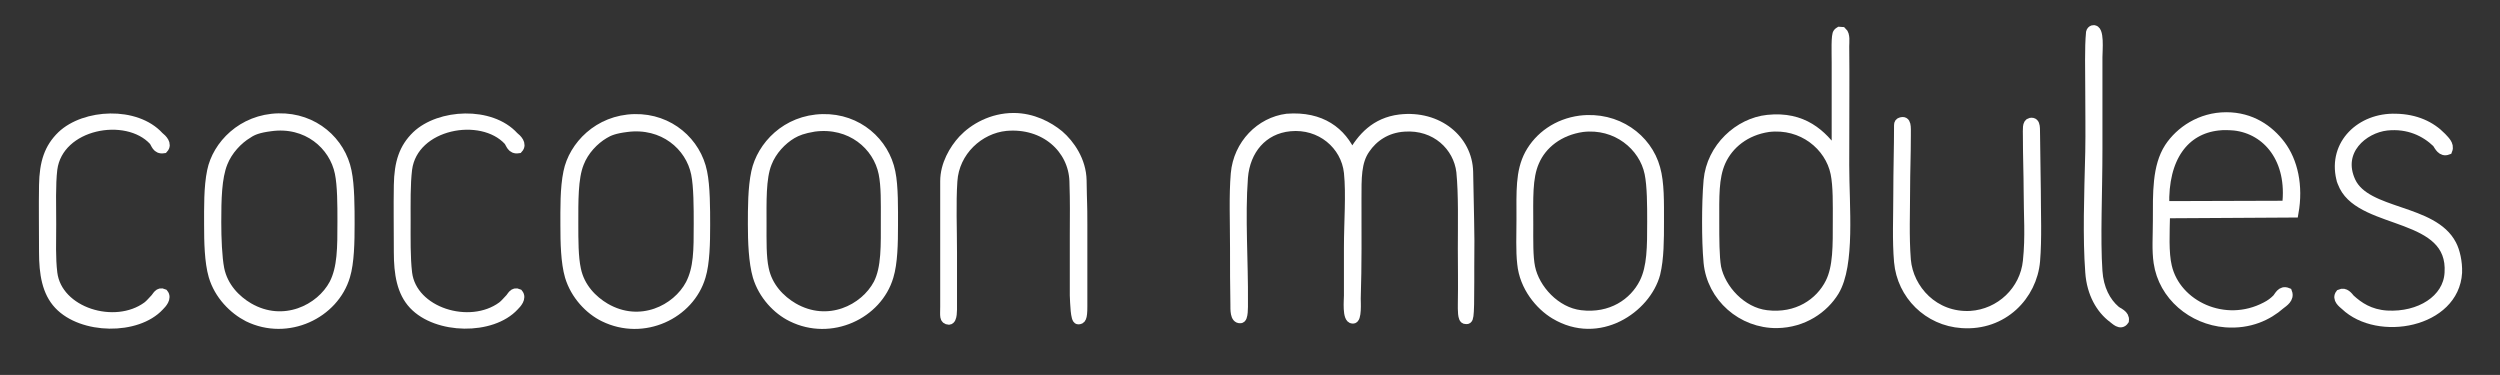 <?xml version="1.0" encoding="utf-8"?>
<!-- Generator: Adobe Illustrator 22.0.0, SVG Export Plug-In . SVG Version: 6.00 Build 0)  -->
<svg version="1.1" id="Layer_1" xmlns="http://www.w3.org/2000/svg" xmlns:xlink="http://www.w3.org/1999/xlink" x="0px" y="0px"
	 viewBox="0 0 669.4 100.4" style="enable-background:new 0 0 669.4 100.4;" xml:space="preserve">
<rect x="0" y="0" width="669.4" height="100.4" fill="#333333" stroke="none"/>
<style type="text/css">
	.st0{fill:#FFFFFF;stroke:#FFFFFF;stroke-width:2.5;stroke-miterlimit:10;}
	.st1{display:none;fill:url(#SVGID_1_);}
	.st2{display:none;fill:#231F20;}
	.st3{display:none;fill:url(#SVGID_2_);}
	.st4{display:none;fill:url(#SVGID_3_);}
	.st5{display:none;fill:url(#SVGID_4_);}
	.st6{display:none;}
	.st7{display:inline;}
</style>
<g>
	<path class="st0" d="M43.8,39.8c-1.9,0.3-2.1-1.4-2.7-2.1c-7.2-7.8-25.4-4.5-27,7.6c-0.5,4.1-0.3,10-0.3,14.7s-0.2,9,0.3,13.1
		c1.3,10.5,16.7,15.2,25.3,8.9c0.8-0.6,1.4-1.4,2.1-2.1c0.5-0.5,1-1.9,2.3-1.3c1,1.2-0.4,2.7-1.1,3.4c-6,6.5-20.7,6.3-27-0.4
		c-3.2-3.4-4-8.3-4-14.1c0-6.1-0.1-12.3,0-17.9c0.1-6.1,1.4-10,4.8-13.3c6.2-5.9,19.9-6.6,26.1,0.2C43.5,37.2,44.9,38.6,43.8,39.8z"
		/>
	<path class="st0" d="M74.6,31.6c9.5-0.2,16.7,6.3,18.3,14.3c0.8,3.8,0.8,9.8,0.8,14.1c0,4.8-0.1,10.3-1.2,13.9
		c-3,10.2-15.5,16.2-26.1,11c-3.9-2-7.8-5.9-9.3-11c-1.1-3.8-1.2-9.1-1.2-13.8c0-4.5-0.1-10,0.8-14.3C58.1,38.9,64.8,31.8,74.6,31.6
		z M66.4,35.8c-2.7,1.6-5.4,4.5-6.7,7.8c-1.6,4-1.7,9.8-1.7,15.9c0,4.3,0.2,9.4,0.8,12.5c1,4.9,4.4,8.3,7.8,10.3
		c9.3,5.4,19.2,0.5,22.8-6.3c2.2-4.3,2.2-9.6,2.2-16.8c0-4.3,0-9.5-0.7-12.9c-1.5-7.4-8.7-13.8-18.5-12.4
		C69.3,34.3,67.7,34.9,66.4,35.8z"/>
	<path class="st0" d="M138.8,39.8c-1.9,0.3-2.1-1.4-2.7-2.1c-7.2-7.8-25.4-4.5-27,7.6c-0.5,4.1-0.4,9.2-0.4,13.8
		c0,4.6-0.1,9.8,0.4,14c1.3,10.5,16.7,15.2,25.3,8.9c0.8-0.6,1.4-1.4,2.1-2.1c0.5-0.5,1-1.9,2.3-1.3c1,1.2-0.4,2.7-1.1,3.4
		c-6,6.5-20.7,6.3-27-0.4c-3.2-3.4-4-8.3-4-14.1c0-6.1-0.1-12.3,0-17.9c0.1-6.1,1.4-10,4.8-13.3c6.2-5.9,19.9-6.6,26.1,0.2
		C138.5,37.2,139.9,38.6,138.8,39.8z"/>
	<path class="st0" d="M169.9,31.8c9.4-0.2,16.6,6.3,18.2,14.3c0.8,3.8,0.8,9.9,0.8,14.2c0,4.7-0.1,10.1-1.2,13.7
		c-3,10.2-15.4,16.1-26,10.9C157.8,83,154,79,152.5,74c-1.1-3.8-1.2-9.1-1.2-13.7c0-4.4-0.1-9.9,0.8-14.2
		C153.5,39.1,160.2,32,169.9,31.8z M161.8,35.9c-2.7,1.6-5.4,4.4-6.7,7.8c-1.6,4-1.5,10.2-1.5,16.3c0,4.3,0,8.9,0.7,12.1
		c1,4.9,4.4,8.3,7.8,10.3c9.3,5.4,19.1,0.5,22.7-6.3c2.2-4.3,2.2-9,2.2-16.2c0-4.2,0-10-0.7-13.4c-1.5-7.4-8.7-13.7-18.5-12.4
		C164.6,34.5,163.1,35.1,161.8,35.9z"/>
	<path class="st0" d="M220.3,31.8c9.4-0.2,16.6,6.3,18.2,14.3c0.8,3.8,0.7,9.9,0.7,14.3c0,4.7-0.1,10-1.2,13.6
		c-3,10.2-15.5,16.1-26,10.9c-3.9-1.9-7.7-5.9-9.2-10.9c-1.1-3.8-1.3-9.3-1.3-13.9c0-4.4,0-9.8,0.9-14
		C203.9,39.1,210.5,32,220.3,31.8z M212.1,35.9c-2.7,1.6-5.4,4.4-6.7,7.8c-1.6,4-1.4,10.4-1.4,16.4c0,4.3-0.1,8.7,0.6,11.9
		c1,4.9,4.4,8.3,7.8,10.3c9.3,5.4,19.1,0.5,22.7-6.3c2.2-4.3,2-10.2,2-17.4c0-4.2,0.1-8.8-0.6-12.2C235,39,227.8,32.7,218,34
		C215,34.5,213.5,35.1,212.1,35.9z"/>
	<path class="st0" d="M254.1,85.7c-1.4-0.1-1.1-1.1-1.1-3.6c0-4.7,0-9.5,0-14.5c0-6.7,0-13.6,0-19.1c0-4.4,2.4-8.5,4.8-11.1
		c2.9-3.1,7.8-5.9,13.6-5.9c5.1,0,9.4,2.3,12.2,4.6c2.9,2.5,6,6.9,6.1,12.2c0.1,7,0.2,5.6,0.2,11.8c0,4.6,0,17,0,22
		c0,3.2-0.4,3.5-1.2,3.5c-0.8,0-0.9-4.3-1-6.5c0-3.7,0-12.9,0-16.2c0-6.3,0.1-7.9-0.1-14.4c-0.3-8.7-7.9-15.6-18.2-14.7
		c-7.2,0.7-13.8,6.7-14.3,14.7c-0.4,5.9-0.1,12.7-0.1,19.1c0,4.8,0,9.3,0,14.2C255,83,255.1,85.6,254.1,85.7z"/>
	<path class="st0" d="M492.6,8.4c0.2,0,0.6,0.1,0.7,0.1c0.9,0.8,0.6,2.8,0.6,3.9c0.1,10.6,0,11.1,0,31.8c0,11.1,1.6,26.7-2.7,33.8
		c-2.8,4.6-8.3,8.5-15.4,8.6c-9.4,0.1-17.5-7-18.4-16.3c-0.3-3.3-0.4-7-0.4-10.9c0-3.6,0.1-7.7,0.4-11.1c0.8-8.8,8.2-15.5,15.9-16.3
		c9.5-1,14.6,3.9,18.4,9.3c0-7.4,0-16.3,0-24.5c0-2.5-0.2-7.7,0.4-8C492.2,8.6,492.3,8.6,492.6,8.4z M460.8,43.3
		c-1.9,4.3-1.7,9.4-1.7,16.2c0,4.3,0,9.2,0.5,12.1c1.2,5.8,6.7,11.9,13.4,12.7c8.2,1,14.3-3.2,17-8.6c2.1-4.2,2-9.9,2-16.7
		c0-4.2,0.1-9.2-0.6-12.6c-1.5-7.3-8.8-13.4-17.9-12.3C467.4,35,462.9,38.6,460.8,43.3z"/>
	<path class="st0" d="M362,41.5c2.6-4.7,6.3-8.8,12.8-9.6c10.3-1.2,18.2,5.5,18.4,14.1c0.5,23.3,0.3,17.4,0.3,25.5
		c0,2.2,0,1.7,0,3.9c0,10.7-0.2,10.2-1.1,10.1c-0.9,0.1-0.8-2.8-0.8-4c0.1-5.9,0-9.8,0-14.9c0-6.8,0.2-14.5-0.4-20.6
		c-0.8-6.8-6.8-12.6-15.2-12c-4.8,0.3-8.3,2.8-10.4,5.9c-2.4,3.4-2.3,7.8-2.3,13.4c0,9.1,0.1,17.3-0.2,26.7c0,0.9,0.3,5.6-0.9,5.4
		c-1.6,0-1.1-5.1-1.1-6.3c0-4.8,0-7.6,0-12.7c0-7,0.6-14.3,0-20.2c-0.8-7.4-7.5-13.1-15.7-12.3c-7.3,0.7-11.9,6.3-12.5,13.6
		c-0.8,10.6,0.1,22.5,0,33.5c0,1.1,0.1,4.4-0.8,4.3c-1.5,0.1-1.4-2.4-1.4-3.8c-0.1-4.8-0.1-10-0.1-15.1c0-7-0.3-14.1,0.2-19.9
		c0.7-7.9,6.7-13.9,13.8-14.8C353.8,31,359.3,35.3,362,41.5z"/>
	<path class="st0" d="M423.1,32.2c9.8-1.2,18,4.8,20.2,12.9c1.1,3.9,1,9,1,14.3c0,4.7,0,9.8-1,13.9c-2.5,9.3-15.2,18-27,10.9
		c-4-2.4-8.2-7.4-8.8-13.6c-0.4-3.4-0.2-7.8-0.2-11.9c0-7.4-0.3-12.7,2.2-17.4C412.1,36.5,417,33,423.1,32.2z M410.9,43.3
		c-1.9,4.3-1.6,10-1.6,16.8c0,4.3-0.1,8.6,0.5,11.5c1.2,5.8,6.7,11.9,13.4,12.7c8.2,1,14.3-3.2,17-8.6c2.1-4.2,2.1-9.6,2.1-16.4
		c0-4.2,0-9.5-0.7-12.9c-1.5-7.3-8.8-13.4-17.9-12.3C417.5,35,412.9,38.6,410.9,43.3z"/>
	<path class="st0" d="M560.4,8c1.9-0.5,1.3,5.6,1.3,7.3c0,8.2,0,16.7,0,24.5c0,11.9-0.6,24.1,0,32.8c0.3,4.7,2.2,8.3,4.8,10.5
		c0.7,0.6,2.5,1.1,2.3,2.7c-1,1.5-2.5-0.2-3.1-0.6c-3.2-2.4-5.7-6.6-6.1-12.3c-0.7-9.3-0.3-20.4,0-32.2c0.1-5.4,0-10.9,0-16.1
		c0-5.8-0.2-11.7,0.2-15.9C559.9,8.3,560.1,8.1,560.4,8z"/>
	<path class="st0" d="M614.2,57c-11.3,0.1-23.1,0.1-34.4,0.2c-0.1,5.1-0.4,10.5,0.5,14.2c2.4,10.3,15.4,16.5,26.4,10.7
		c1.2-0.6,2.1-1.3,2.9-2.1c0.6-0.6,1.2-2.4,2.9-1.7c0.6,1.6-1,2.6-1.9,3.3c-3.3,2.9-8.2,5.3-14.7,4.8c-8.9-0.7-16.7-7.2-18-16.1
		c-0.5-3.3-0.2-7.1-0.2-11.1c0-7.5-0.2-14.6,3.1-19.7c2.9-4.4,8.4-8.2,15.3-8.2c6.7,0,11.5,3.4,14.6,7.5
		C614,43.2,615.5,49.7,614.2,57z M598.3,33.7c-1.3-0.1-2.9-0.2-4.4,0c-8.9,1-14.7,8.4-14.3,21.4c10.7,0,21.9-0.1,32.7-0.1
		C613.8,42.7,607.1,34.7,598.3,33.7z"/>
	<path class="st0" d="M655.4,40.2c-1.6,0.6-2.3-1-2.9-1.9c-3.1-3-7.6-5.2-13.4-4.6c-6.3,0.7-13.4,6.7-9.6,14.9
		c4.1,8.8,22,7.2,27,16.9c0.9,1.7,1.6,4.6,1.5,7.5c-0.8,13.5-21.2,17.3-30.1,8.8c-0.7-0.6-2.3-1.8-1.3-3.1c1.3-0.6,2.2,0.7,2.7,1.3
		c2.3,2.1,5.2,4.1,9.8,4.4c8.8,0.5,16.3-4.2,16.7-11.3c1.1-16.1-22.9-12.7-28.2-23.2c-0.3-0.6-0.8-1.8-0.8-2.1
		c-2.2-9.3,5.4-16.4,14.7-16.1c5.3,0.1,9.4,2,12.3,5C654.5,37.5,656,38.7,655.4,40.2z"/>
	<path class="st0" d="M508.9,32.7c1.7-0.6,1.5,1.2,1.5,3.6c0,5.2-0.2,9.8-0.2,14.4c0,5.8-0.3,12.6,0.2,18.9
		c0.7,7.9,7.5,15.4,17.2,14.9c8-0.5,14.5-6.7,15.3-14.6c0.7-6.7,0.2-12.1,0.2-19.1c0-3.8-0.2-9.1-0.2-14.2c0-2.1-0.2-3.6,0.8-3.8
		c1.6-0.3,1.2,1.8,1.3,3.6c0,4,0.2,11.1,0.2,14.6c0,6.2,0.3,12.8-0.2,18.9c-0.8,9.2-8.6,17.5-19.7,16.7c-9-0.6-16.1-7.6-16.9-16.5
		c-0.5-5.7-0.2-12-0.2-18.2s0.2-12.4,0.2-18.4C508.4,33,508.6,32.8,508.9,32.7z"/>
</g>
<linearGradient id="SVGID_1_" gradientUnits="userSpaceOnUse" x1="-4505.105" y1="3546.688" x2="-4016.795" y2="3546.688" gradientTransform="matrix(0.451 0.307 -0.562 0.827 3968.736 -1763.929)">
	<stop  offset="0" style="stop-color:#F6F6F6"/>
	<stop  offset="1" style="stop-color:#000000"/>
	<stop  offset="1" style="stop-color:#3B3B3B"/>
	<stop  offset="1" style="stop-color:#6F6F6F"/>
	<stop  offset="1" style="stop-color:#9B9B9B"/>
	<stop  offset="1" style="stop-color:#BFBFBF"/>
	<stop  offset="1" style="stop-color:#DBDBDB"/>
	<stop  offset="1" style="stop-color:#EFEFEF"/>
	<stop  offset="1" style="stop-color:#FBFBFB"/>
	<stop  offset="1" style="stop-color:#FFFFFF"/>
</linearGradient>
<polygon class="st1" points="163.4,-62.1 -56.8,-212 -57.3,-210.8 162.7,-61.1 "/>
<rect x="163" y="-62.5" class="st2" width="370.1" height="1.2"/>
<rect x="163" y="164.2" class="st2" width="370.1" height="1.2"/>
<rect x="162.4" y="95.7" class="st2" width="1.2" height="69.1"/>
<rect x="162.4" y="-62.1" class="st2" width="1.2" height="84.3"/>
<rect x="531.9" y="90.9" class="st2" width="1.2" height="74.3"/>
<rect x="531.9" y="-61.9" class="st2" width="1.2" height="60.6"/>
<linearGradient id="SVGID_2_" gradientUnits="userSpaceOnUse" x1="2815.948" y1="833.355" x2="3304.154" y2="833.355" gradientTransform="matrix(-0.451 0.307 0.562 0.827 1554.692 -1763.929)">
	<stop  offset="0" style="stop-color:#F6F6F6"/>
	<stop  offset="1" style="stop-color:#000000"/>
	<stop  offset="1" style="stop-color:#3B3B3B"/>
	<stop  offset="1" style="stop-color:#6F6F6F"/>
	<stop  offset="1" style="stop-color:#9B9B9B"/>
	<stop  offset="1" style="stop-color:#BFBFBF"/>
	<stop  offset="1" style="stop-color:#DBDBDB"/>
	<stop  offset="1" style="stop-color:#EFEFEF"/>
	<stop  offset="1" style="stop-color:#FBFBFB"/>
	<stop  offset="1" style="stop-color:#FFFFFF"/>
</linearGradient>
<polyline class="st3" points="531.9,-62 752.1,-211.8 752.7,-210.7 532.6,-61 "/>
<linearGradient id="SVGID_3_" gradientUnits="userSpaceOnUse" x1="-5033.745" y1="3121.915" x2="-4545.435" y2="3121.915" gradientTransform="matrix(0.451 -0.307 -0.562 -0.827 3968.736 1353.534)">
	<stop  offset="0" style="stop-color:#F6F6F6"/>
	<stop  offset="1" style="stop-color:#000000"/>
	<stop  offset="1" style="stop-color:#3B3B3B"/>
	<stop  offset="1" style="stop-color:#6F6F6F"/>
	<stop  offset="1" style="stop-color:#9B9B9B"/>
	<stop  offset="1" style="stop-color:#BFBFBF"/>
	<stop  offset="1" style="stop-color:#DBDBDB"/>
	<stop  offset="1" style="stop-color:#EFEFEF"/>
	<stop  offset="1" style="stop-color:#FBFBFB"/>
	<stop  offset="1" style="stop-color:#FFFFFF"/>
</linearGradient>
<polyline class="st4" points="163.6,165.1 -56.6,315 -57.2,313.8 162.9,164.1 "/>
<linearGradient id="SVGID_4_" gradientUnits="userSpaceOnUse" x1="2286.701" y1="408.779" x2="2775.028" y2="408.779" gradientTransform="matrix(-0.451 -0.307 0.562 -0.827 1554.692 1353.534)">
	<stop  offset="0" style="stop-color:#F6F6F6"/>
	<stop  offset="1" style="stop-color:#000000"/>
	<stop  offset="1" style="stop-color:#3B3B3B"/>
	<stop  offset="1" style="stop-color:#6F6F6F"/>
	<stop  offset="1" style="stop-color:#9B9B9B"/>
	<stop  offset="1" style="stop-color:#BFBFBF"/>
	<stop  offset="1" style="stop-color:#DBDBDB"/>
	<stop  offset="1" style="stop-color:#EFEFEF"/>
	<stop  offset="1" style="stop-color:#FBFBFB"/>
	<stop  offset="1" style="stop-color:#FFFFFF"/>
</linearGradient>
<polyline class="st5" points="532.1,165 752.3,314.8 752.8,313.7 532.7,164 "/>
<g class="st6">
	<path class="st7" d="M1124.8-17.1c-0.1,0.7-0.7,0.8-1.2,0.4C1123.5-17.5,1124.6-17.8,1124.8-17.1z"/>
	<path class="st7" d="M1102.1-15.7c0.6,1-0.3,3-0.3,4.4c1.6,0.5,4.5-0.3,5.9,0.4c-1.1,1-4,0.2-5.9,0.4c-0.5,1.5-0.6,3.7-0.9,5.8
		c-0.5,3.4-2,7.6,1.9,7.8c1.3,0.1,2.3-1,3.4-0.9c-1.9,2.4-6.4,1.8-6.7-1.3c-0.1-1.5,0.5-3.8,0.7-5.7c0.3-2,0.7-4,0.9-5.6
		c-0.8-0.5-2.9,0.2-3.5-0.4c0.5-0.9,2.4-0.3,3.5-0.4C1101.6-12.5,1101.3-14.7,1102.1-15.7z"/>
	<path class="st7" d="M1067.6-9.2c-1.3-1-2.7-2.2-5.4-1.5c-2.7,0.7-3,3.1-3.5,6.6c-0.4,2.3-0.9,3.8-0.3,5.3c0.8,1.9,3.4,2.3,5.4,1.6
		c1-0.4,1.4-1.3,2.3-1.3c-1.7,3.3-8.2,2.8-8.6-1c-0.2-2.1,0.6-6,1-8.2C1059.2-11.6,1066.5-13.1,1067.6-9.2z"/>
	<path class="st7" d="M1075.9-11.4c4.4-0.3,5,3.3,4.4,7.6c-0.5,4-2,8.2-7,7.5c-3.4-0.5-3.7-3.7-3.2-7.5
		C1070.6-7.6,1071.6-11,1075.9-11.4z M1070.8-3.9c-0.5,3.3-0.6,6.1,2,6.9c4.5,1.4,6.4-3,6.9-6.7c0.6-4.5-0.1-7.7-4.5-6.9
		C1071.9-10,1071.3-7.5,1070.8-3.9z"/>
	<path class="st7" d="M1093.1,3.4c-0.9-4,3.7-13.1-1.8-14.2c-7.6-1.5-6,9.2-7.8,14.2c-0.5-1.8,0.3-4.1,0.6-6.3
		c0.6-4.4,1.3-8.5,6-8.6C1097.1-11.7,1094.1-1.7,1093.1,3.4z"/>
	<path class="st7" d="M1117.9-5.5c1.3-3.9-1.4-6.1-4.8-5.1c-1.1,0.3-1.6,1.4-2.6,1.5c1.7-3.4,7.8-2.8,8.3,0.6
		c0.3,2.2-0.8,9.2-2.2,10.7c-1.6,1.7-6.9,2.7-8-0.6c-0.5-1.3,0-3,0.6-3.8C1110.6-4.4,1114.7-4.9,1117.9-5.5z M1109,0.5
		c0.4,3.8,6.6,3,7.9,0.1c0.8-1.7,0.4-3.7,0.9-5.6c-0.1,0-0.2,0-0.3,0C1114.4-3.9,1108.6-3.9,1109,0.5z"/>
	<path class="st7" d="M1135.5,3.4c-0.9-4,3.7-13.1-1.8-14.2c-7.6-1.5-6,9.2-7.8,14.2c-0.5-1.8,0.3-4.1,0.6-6.3
		c0.6-4.4,1.3-8.5,6-8.6C1139.5-11.7,1136.5-1.7,1135.5,3.4z"/>
	<path class="st7" d="M1150.8-4.5c-2.8,0.3-6.3,0.1-9.4,0.1c-1.4,3.6-0.2,7.2,3.2,7.5c1.9,0.1,3.5-0.9,4.8-1.8
		c-2,3.7-8.6,2.7-9.2-1.3c-0.3-1.9,0.6-7.5,1.6-8.9C1145.1-13.5,1153.2-11.5,1150.8-4.5z M1141.5-4.9c3,0,5.9,0,8.9,0
		C1152.5-13.4,1140.5-11.7,1141.5-4.9z"/>
	<path class="st7" d="M1162.8-10c-0.6,0.3-1-0.6-1.9-0.7c-7.2-1.3-5.1,9.5-7,14.2c-0.4-1.7,0.2-4.2,0.6-6.6c0.6-4,1.1-8.3,5.6-8.3
		C1160.9-11.5,1162.5-11.3,1162.8-10z"/>
	<path class="st7" d="M1123.3-11.2c0.1,0.1,0.3,0.1,0.3,0.3c-0.7,4.8-1.1,10-2.2,14.3c-0.3-4.3,1.2-9.5,1.6-14.2
		C1123.1-11,1123.3-11,1123.3-11.2z"/>
	<path class="st7" d="M1207.4-17.8c0.2,0,0.4,0,0.6,0c-0.3,2.9-0.8,5.7-1.1,8.6c1.7-2.3,8-3.4,8.9,0.9c0.8,3.7-1.3,7.9-1.5,11.6
		c-1.2-3.5,2.1-8,0.8-11.8c-1.3-3.7-6.8-2.4-8.2,0.4c-1.8,3.6-0.2,8.6-2.3,11.4C1205.1-3.3,1206.4-10.9,1207.4-17.8z"/>
	<path class="st7" d="M1222-17.4c0.2,0.5,0.1,1.2-0.8,1.1c-0.2-0.2-0.3-0.5-0.2-1C1221.5-17.1,1221.5-17.6,1222-17.4z"/>
	<path class="st7" d="M1227.3-15.5c0.2,0,0.4,0,0.6,0c0,1.6-0.3,3-0.6,4.4c1.9,0.1,4.3-0.3,5.9,0.2c-1.2,0.9-3.9,0.1-5.7,0.4
		c0.1,2.4-2.5,8.9-1.7,11.8c0.6,2.3,4,1.9,5.9,0.8c-1.3,2.4-5.8,2.1-6.5-0.4c-1-3.5,1.8-8.9,1.5-12.2c-1.1-0.1-2.7,0.3-3.4-0.2
		c0.4-0.8,2.3-0.2,3.2-0.4C1227.1-12.3,1227.2-14,1227.3-15.5z"/>
	<path class="st7" d="M1263.8-15.5c0.2,0,0.4,0,0.6,0c0,1.6-0.3,3-0.6,4.4c1.9,0.1,4.3-0.3,5.9,0.2c-1.2,0.9-3.9,0.1-5.7,0.4
		c0.1,2.4-2.5,8.9-1.7,11.8c0.6,2.3,4,1.9,5.9,0.8c-1.3,2.4-5.8,2.1-6.5-0.4c-1-3.5,1.8-8.9,1.5-12.2c-1.1-0.1-2.7,0.3-3.4-0.2
		c0.4-0.8,2.3-0.2,3.2-0.4C1263.7-12.3,1263.7-14,1263.8-15.5z"/>
	<path class="st7" d="M1178.8-5.6c1.3-3.5-0.9-5.7-4.2-5.1c-1.3,0.2-1.9,1.3-3,1.7c1.5-3.7,7.6-2.6,8.2,0.4
		c0.4,2.2-1.2,9.7-2.3,10.8c-2.8,2.7-10.2,1.3-7.6-4C1171.2-4.5,1175.6-4.7,1178.8-5.6z M1170.1,0.5c0.4,3.5,6.4,3.1,7.8,0.2
		c0.8-1.8,0.2-3.7,1-5.5C1175.2-4.3,1169.7-3.5,1170.1,0.5z"/>
	<path class="st7" d="M1191.8-10c-0.8,0.7-1.5-0.6-2.5-0.8c-5.1-0.8-5.3,4.9-5.9,9.1c-0.3,1.8,0,4-1.1,4.9
		c0.8-3.9,0.2-11.6,3.4-13.9C1187-11.5,1190.5-11.9,1191.8-10z"/>
	<path class="st7" d="M1202.8-9.2c-1,0-1.3-1.3-2.7-1.5c-2.3-0.4-5,0.8-5.7,2.9s-1.3,7-1,8.6c0.5,2.3,3.3,2.8,5.5,2.1
		c1-0.3,1.2-1.2,2.3-1.3c-2,3.4-8,2.9-8.6-0.9c-0.2-1.4,0.7-8.2,1.7-9.7C1196.1-11.7,1201.9-12.5,1202.8-9.2z"/>
	<path class="st7" d="M1244.8-4.3c-3,0-6.1,0-9.1,0c-1.7,4.2,0.5,7.9,4.8,7.2c1.4-0.2,2.2-1.3,3.2-1.5c-2,3.2-8.3,2.9-9.1-1.1
		c-0.7-3.4,1.1-9.3,3-10.6c1.2-0.8,2.9-1.1,4.8-1C1244.9-10.6,1246.2-7.2,1244.8-4.3z M1235.7-5c2.9,0,5.8,0,8.7,0
		C1246.7-13.1,1234.6-11.7,1235.7-5z"/>
	<path class="st7" d="M1257.9-9.2c-1,0-1.3-1.3-2.7-1.5c-2.3-0.4-5,0.8-5.7,2.9s-1.3,7-1,8.6c0.5,2.3,3.3,2.8,5.5,2.1
		c1-0.3,1.2-1.2,2.3-1.3c-2,3.4-8,2.9-8.6-0.9c-0.2-1.4,0.7-8.2,1.7-9.7C1251.2-11.7,1257-12.5,1257.9-9.2z"/>
	<path class="st7" d="M1294.3-10c-0.8,0.7-1.5-0.6-2.5-0.8c-5.1-0.8-5.3,4.9-5.9,9.1c-0.3,1.8,0,4-1.1,4.9
		c0.8-3.9,0.2-11.6,3.4-13.9C1289.5-11.5,1293-11.9,1294.3-10z"/>
	<path class="st7" d="M1305.7-4.3c-3,0-6.1,0-9.1,0c-1.7,4.2,0.5,7.9,4.8,7.2c1.4-0.2,2.2-1.3,3.2-1.5c-2,3.2-8.3,2.9-9.1-1.1
		c-0.7-3.4,1.1-9.3,3-10.6c1.2-0.8,2.9-1.1,4.8-1C1305.7-10.6,1307-7.2,1305.7-4.3z M1296.6-5c2.9,0,5.8,0,8.7,0
		C1307.6-13.1,1295.4-11.7,1296.6-5z"/>
	<path class="st7" d="M1220.5-11.1c0.3-0.1,0.3,0.2,0.6,0.2c-0.5,3.5-1,7.4-1.5,11c-0.1,1,0,2.5-1,3.2
		C1218.9-1.1,1219.8-6.5,1220.5-11.1z"/>
	<path class="st7" d="M1272.6-11.1c0.2,0,0.4,0,0.6,0c-0.4,5.2-3.9,15.2,3.4,14.1c3.5-0.5,4.2-4.6,4.8-8.7c0.3-1.8,0-3.9,1.1-5.3
		c-0.5,5.4-0.6,14.8-6.8,14.8c-1.8,0-3.7-1.3-4.4-3C1271.2-3.7,1272.2-7.2,1272.6-11.1z"/>
</g>
<g class="st6">
	<path class="st7" d="M1123.1-55.6c0.1,0.6-0.3,0.8-0.4,1.2C1120.2-54.1,1121.7-57.2,1123.1-55.6z"/>
	<path class="st7" d="M1099.1-54.4c0.1,0,0.3,0,0.4,0c1.2,0.4,0.4,2.8,0.6,4.1c1.4,0.7,4.7-0.4,5.7,0.6c-0.5,1.7-3.9,0.4-5.7,0.8
		c0.7,4.6-1.9,12.8,2.5,13.1c1.7,0.1,2-1.1,3.5-0.8c-0.5,2.5-5.1,2.4-6.6,0.4c-1.6-2.4,0-8.7-0.6-12.7c-1.2-0.1-2.9,0.3-3.5-0.4
		c0-1.3,2.1-0.6,3.3-0.8C1099.3-51.1,1098.6-53.4,1099.1-54.4z"/>
	<path class="st7" d="M1065.3-47.6c-1.5-0.1-2.2-1.6-4.1-1.6c-1.4-0.1-3.2,0.5-3.9,1.8c-1,1.9-0.9,7-0.2,9.2c0.6,2,2.7,2.6,4.3,2.5
		c1.7-0.1,1.8-1,3.9-1.6c-0.5,2.9-4.1,3-5.9,2.7c-3.5-0.7-4.5-6.9-3.5-12.1C1056.6-50.3,1063.7-52.2,1065.3-47.6z"/>
	<path class="st7" d="M1072.7-50.1c2.4-0.5,5.2,0.8,5.9,2.7c1,2.3,0.8,7,0.2,9.2c-0.7,2.5-3.3,4.1-6.4,3.5
		c-3.9-0.8-5.4-8.3-3.5-12.7C1069.6-48.8,1070.8-49.7,1072.7-50.1z M1070.5-47.6c-2.2,3.1-1.4,12,3.5,11.9c1,0,3-0.7,3.7-2.3
		c0.9-2,0.8-7.9-0.4-9.6c-0.6-0.9-2.2-1.7-3.9-1.4C1071.9-48.9,1071-48.4,1070.5-47.6z"/>
	<path class="st7" d="M1093-34.9c-1.5-1-0.8-3.3-0.8-5.1c0-4.6,0.5-9.1-3.9-9.2c-6.1-0.2-3.5,8.9-4.7,14.3c-1.1-1-0.6-3.5-0.6-5.5
		c0-3.2-0.3-6.1,0.8-7.8c2.3-3.3,7.8-2.5,9.2,1C1094.6-43.5,1093-38.8,1093-34.9z"/>
	<path class="st7" d="M1116.8-44.2c0.1-1.7,0-2.8-0.6-3.7c-1.7-2.5-5.1-1-7.2,0.2c0.7-4,8-3.2,8.8,0.6c0.8,3.8,0.1,10-1.4,11.3
		c-3.2,2.7-11-0.2-7.6-5.5C1109.9-43,1112.8-43.4,1116.8-44.2z M1109.4-40.1c-1.5,4.1,4.8,5.7,6.8,2.9c0.9-1.3,0.7-3.9,0.4-5.9
		C1113.7-42,1110.3-42.4,1109.4-40.1z"/>
	<path class="st7" d="M1136.8-34.9c-1.5-1-0.8-3.3-0.8-5.1c0-4.6,0.5-9.1-3.9-9.2c-6.1-0.2-3.5,8.9-4.7,14.3c-1.1-1-0.6-3.5-0.6-5.5
		c0-3.2-0.3-6.1,0.8-7.8c2.3-3.3,7.8-2.5,9.2,1C1138.4-43.5,1136.9-38.8,1136.8-34.9z"/>
	<path class="st7" d="M1151.4-42.7c-2.8,0.5-6.3,0.1-9.4,0.2c-0.5,4.1,1.4,6.9,4.7,6.8c1.7-0.1,2.4-1.2,4.1-1.6
		c-1.4,4.7-9,2.6-9.8-1.4c-0.6-3.1-0.2-8,1-9.6C1145.1-52.5,1153-50.1,1151.4-42.7z M1142-43.7c2.8,0,5.6,0,8.4,0
		C1151.5-50.8,1140.8-50.8,1142-43.7z"/>
	<path class="st7" d="M1163.1-48.3c-1.3,0.2-1.8-1-3.3-1c-5.9-0.1-2.6,9.6-4.1,14.3c-1.1-1.2-0.6-3.6-0.6-5.5c0-3.4-0.4-6.9,1.2-8.6
		C1158-50.8,1162.1-51.1,1163.1-48.3z"/>
	<path class="st7" d="M1121.9-50.1c0.2,0,0.4,0,0.6,0c0.2,4.5,0.6,11-0.2,15.2c-1.1-0.5-0.6-2.2-0.6-3.3c0-3.4,0-7.7,0-11.3
		C1121.6-49.8,1121.9-49.8,1121.9-50.1z"/>
	<path class="st7" d="M1209-56.4c0.2,0,0.4,0,0.6,0c0.5,2.2,0.1,5.3,0.2,7.8c2.6-2.8,8.7-1.8,9.4,2.9c0.2,1.5,0,3.7,0,5.7
		c0,1.9,0.5,4.1-0.6,5.1c-1.6-3,0-7.8-0.6-11.1c-0.3-1.7-1.9-3.2-3.9-3.3c-6.2-0.2-3.5,8.8-4.7,14.3c-1.1-1.2-0.6-3.3-0.6-4.9
		c0-5,0-10.9,0-16C1208.7-56.2,1209-56.2,1209-56.4z"/>
	<path class="st7" d="M1224.6-55.6c0.1,0.6-0.3,0.8-0.4,1.2C1221.7-54.1,1223.2-57.2,1224.6-55.6z"/>
	<path class="st7" d="M1230.1-54.4c0.1,0,0.3,0,0.4,0c1.2,0.4,0.4,2.8,0.6,4.1c1.4,0.7,4.7-0.4,5.7,0.6c-0.5,1.7-3.9,0.4-5.7,0.8
		c0.7,4.6-1.9,12.8,2.5,13.1c1.7,0.1,2-1.1,3.5-0.8c-0.5,2.5-5.1,2.4-6.6,0.4c-1.6-2.4,0-8.7-0.6-12.7c-1.2-0.1-2.9,0.3-3.5-0.4
		c0-1.3,2.1-0.6,3.3-0.8C1230.3-51.1,1229.5-53.4,1230.1-54.4z"/>
	<path class="st7" d="M1268.2-54.4c0.1,0,0.3,0,0.4,0c1.2,0.4,0.4,2.8,0.6,4.1c1.4,0.7,4.7-0.4,5.7,0.6c-0.5,1.7-3.9,0.4-5.7,0.8
		c0.7,4.6-1.9,12.8,2.5,13.1c1.7,0.1,2-1.1,3.5-0.8c-0.5,2.5-5.1,2.4-6.6,0.4c-1.6-2.4,0-8.7-0.6-12.7c-1.2-0.1-2.9,0.3-3.5-0.4
		c0-1.3,2.1-0.6,3.3-0.8C1268.4-51.1,1267.6-53.4,1268.2-54.4z"/>
	<path class="st7" d="M1180.5-44.2c0.1-1.7,0-2.8-0.6-3.7c-1.7-2.5-5.1-1-7.2,0.2c0.7-4,8-3.2,8.8,0.6c0.8,3.8,0.1,10-1.4,11.3
		c-3.2,2.7-11-0.2-7.6-5.5C1173.7-43,1176.6-43.4,1180.5-44.2z M1173.1-40.1c-1.5,4.1,4.8,5.7,6.8,2.9c0.9-1.3,0.7-3.9,0.4-5.9
		C1177.4-42,1174-42.4,1173.1-40.1z"/>
	<path class="st7" d="M1193.4-48.3c-1.3,0.2-1.8-1-3.3-1c-5.9-0.1-2.6,9.6-4.1,14.3c-1.1-1.2-0.6-3.6-0.6-5.5c0-3.4-0.4-6.9,1.2-8.6
		C1188.3-50.8,1192.4-51.1,1193.4-48.3z"/>
	<path class="st7" d="M1205.3-47.6c-1.5-0.1-2.2-1.6-4.1-1.6c-1.4-0.1-3.2,0.5-3.9,1.8c-1,1.9-0.9,7-0.2,9.2c0.6,2,2.7,2.6,4.3,2.5
		c1.7-0.1,1.8-1,3.9-1.6c-0.5,2.9-4.1,3-5.9,2.7c-3.5-0.7-4.5-6.9-3.5-12.1C1196.6-50.3,1203.7-52.2,1205.3-47.6z"/>
	<path class="st7" d="M1250-42.7c-2.8,0.5-6.3,0.1-9.4,0.2c-0.5,4.1,1.4,6.9,4.7,6.8c1.7-0.1,2.4-1.2,4.1-1.6
		c-1.4,4.7-9,2.6-9.8-1.4c-0.6-3.1-0.2-8,1-9.6C1243.6-52.5,1251.6-50.1,1250-42.7z M1240.5-43.7c2.8,0,5.6,0,8.4,0
		C1250.1-50.8,1239.4-50.8,1240.5-43.7z"/>
	<path class="st7" d="M1262.9-47.6c-1.5-0.1-2.2-1.6-4.1-1.6c-1.4-0.1-3.2,0.5-3.9,1.8c-1,1.9-0.9,7-0.2,9.2c0.6,2,2.7,2.6,4.3,2.5
		c1.7-0.1,1.8-1,3.9-1.6c-0.5,2.9-4.1,3-5.9,2.7c-3.5-0.7-4.5-6.9-3.5-12.1C1254.2-50.3,1261.3-52.2,1262.9-47.6z"/>
	<path class="st7" d="M1300.2-48.3c-1.3,0.2-1.8-1-3.3-1c-5.9-0.1-2.6,9.6-4.1,14.3c-1.1-1.2-0.6-3.6-0.6-5.5c0-3.4-0.4-6.9,1.2-8.6
		C1295-50.8,1299.2-51.1,1300.2-48.3z"/>
	<path class="st7" d="M1313.1-42.7c-2.8,0.5-6.3,0.1-9.4,0.2c-0.5,4.1,1.4,6.9,4.7,6.8c1.7-0.1,2.4-1.2,4.1-1.6
		c-1.4,4.7-9,2.6-9.8-1.4c-0.6-3.1-0.2-8,1-9.6C1306.7-52.5,1314.7-50.1,1313.1-42.7z M1303.6-43.7c2.8,0,5.6,0,8.4,0
		C1313.2-50.8,1302.5-50.8,1303.6-43.7z"/>
	<path class="st7" d="M1223.3-50.1c0.2,0,0.4,0,0.6,0c0.2,4.5,0.6,11-0.2,15.2c-1.1-0.5-0.6-2.2-0.6-3.3c0-3.4,0-7.7,0-11.3
		C1223.1-49.8,1223.3-49.8,1223.3-50.1z"/>
	<path class="st7" d="M1278-50.1c0.2,0,0.4,0,0.6,0c0.8,5.4-1.6,14.3,4.3,14.3c6.2,0,3.1-9.2,4.5-14.3c1.4,0.8,0.8,3.3,0.8,5.1
		c0,4.8,0.1,8.9-3.3,10c-7.8,2.6-7.7-7-7.2-14.5C1277.8-49.8,1278-49.8,1278-50.1z"/>
</g>
</svg>
